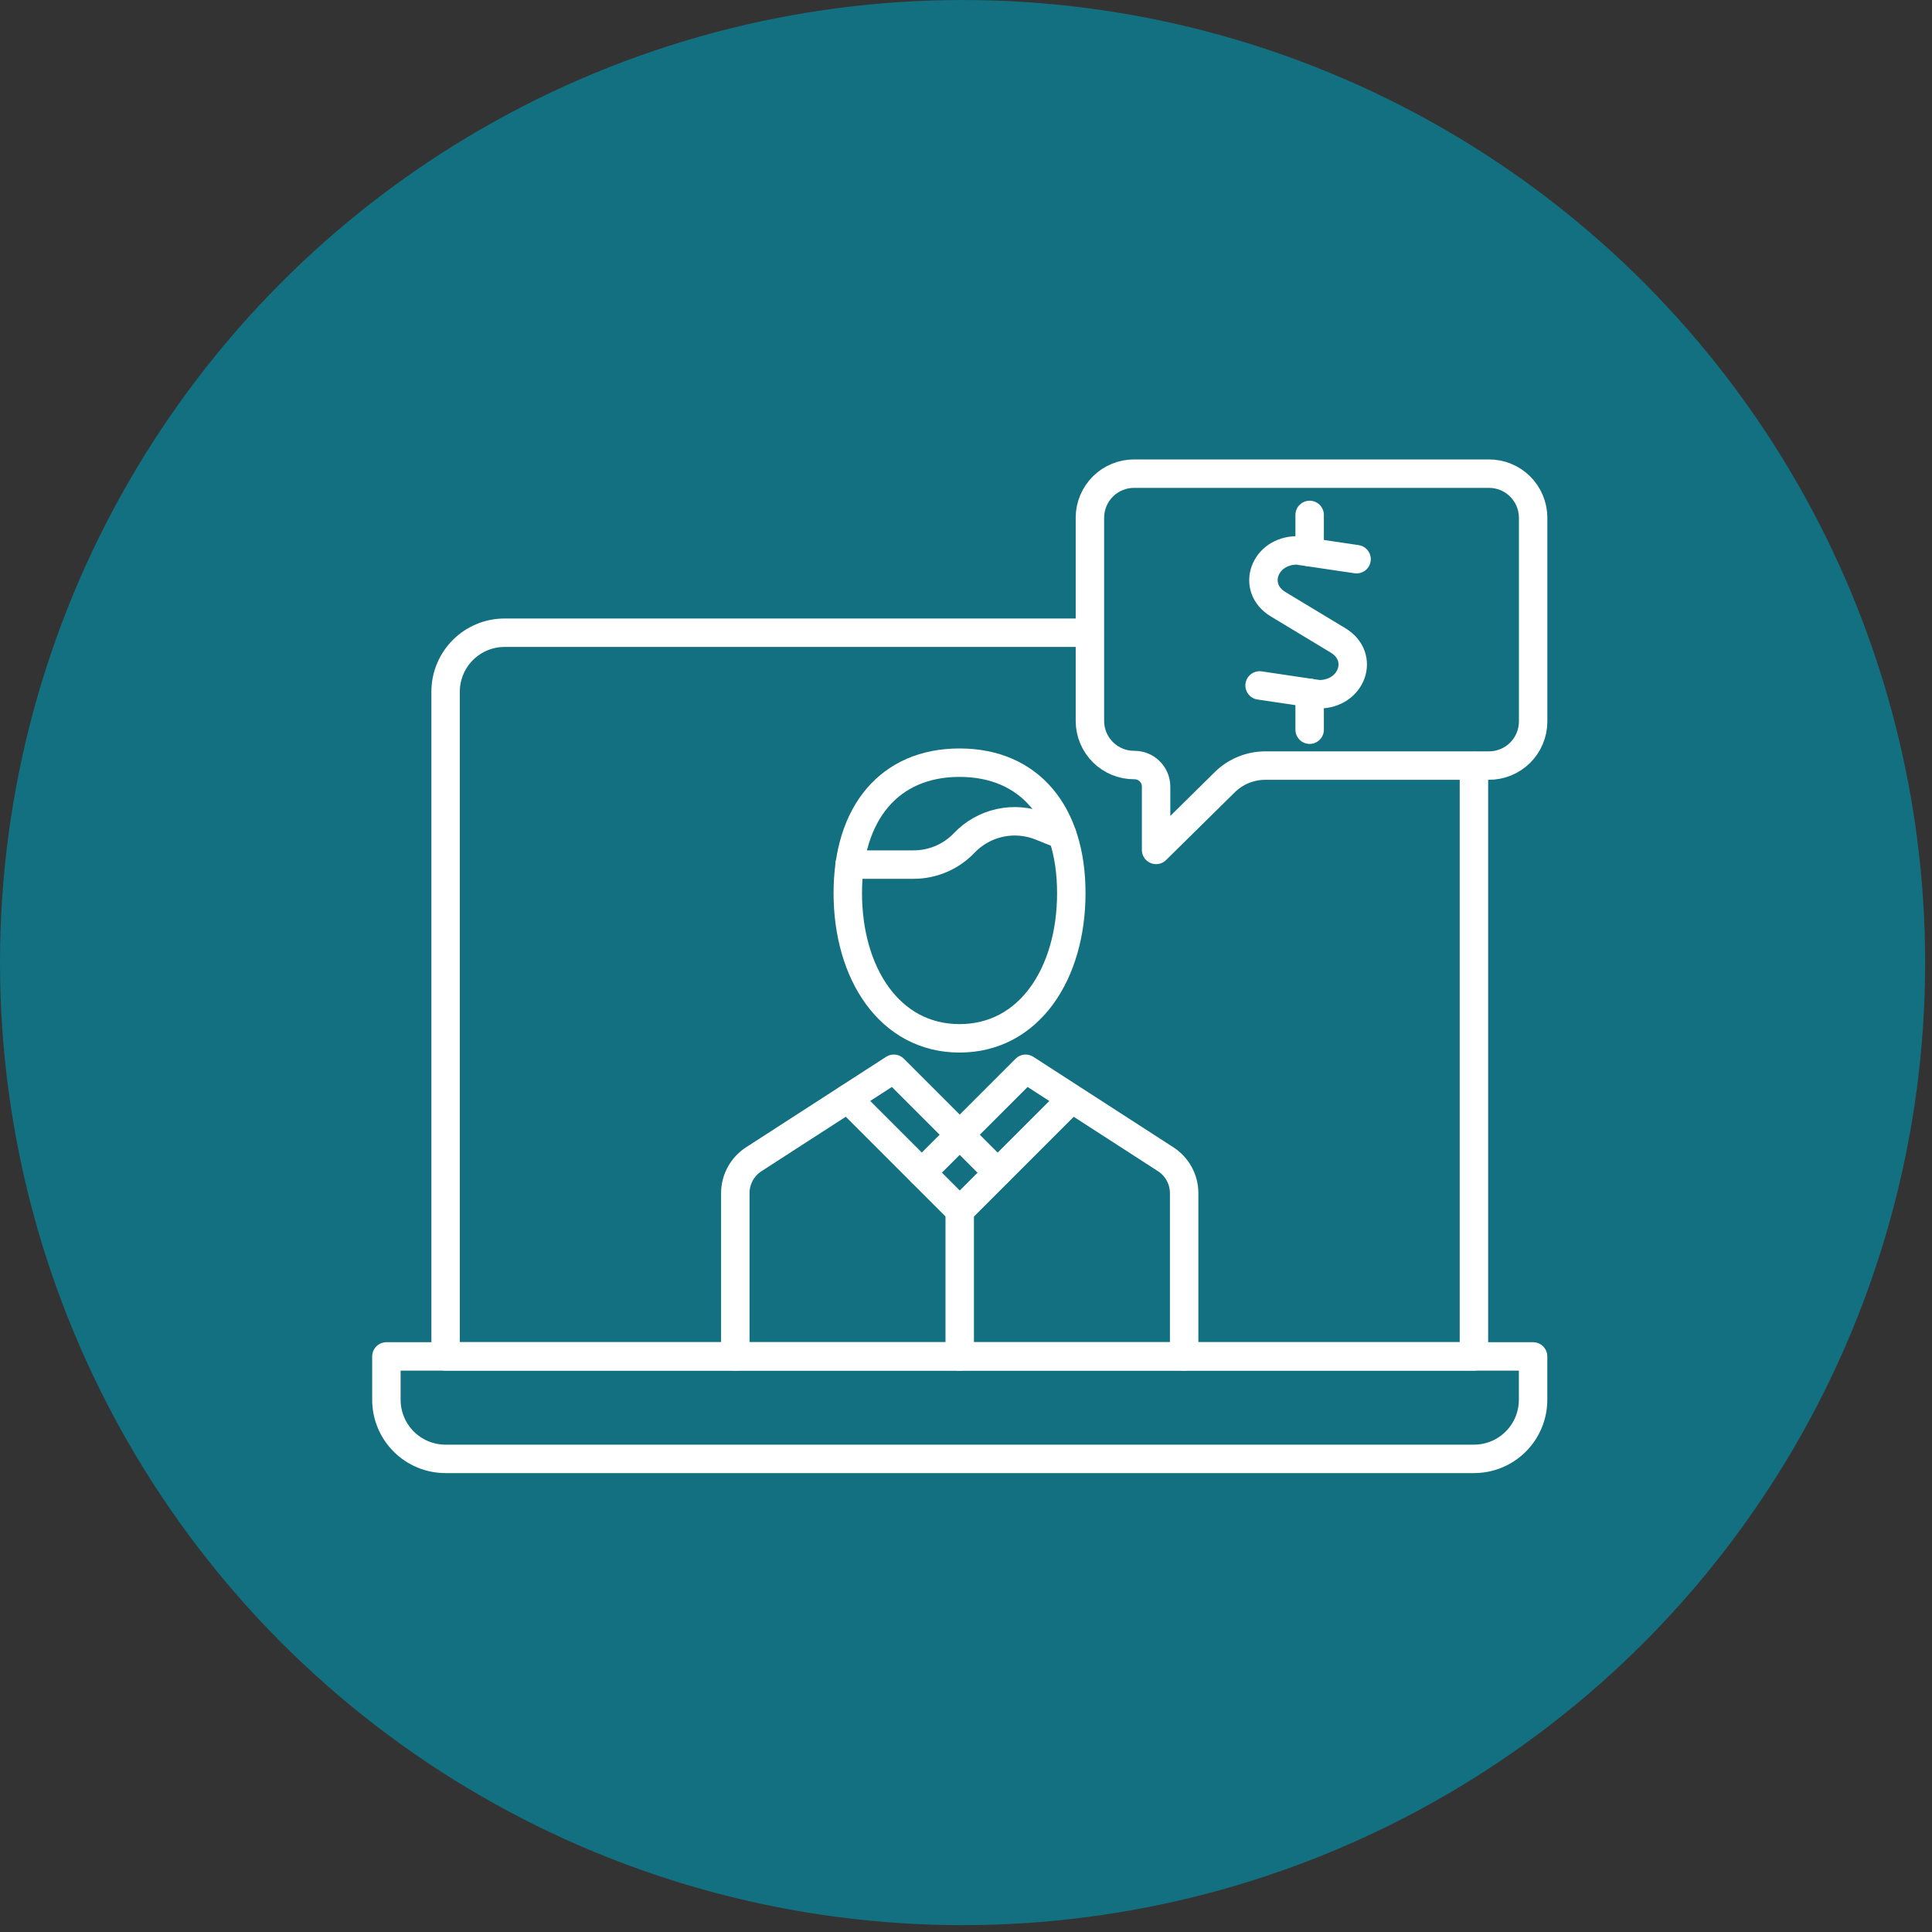 <svg width="155" height="155" viewBox="0 0 155 155" fill="none" xmlns="http://www.w3.org/2000/svg">
<rect x="0" y="0" width="155" height="155" fill="#333333" stroke="none"/>
<circle cx="77.225" cy="77.225" r="77.225" fill="#127080"/>
<path d="M31 108.824H122.996V112.301C122.996 113.559 122.496 114.765 121.607 115.654C120.718 116.543 119.512 117.042 118.254 117.042H35.741C34.484 117.042 33.278 116.543 32.389 115.654C31.5 114.765 31 113.559 31 112.301V108.824Z" stroke="white" stroke-width="2.282" stroke-linecap="round" stroke-linejoin="round"/>
<path d="M118.25 61.456V108.818H35.75V55.493C35.75 54.238 36.249 53.035 37.136 52.148C38.023 51.261 39.227 50.762 40.481 50.762H87.399" stroke="white" stroke-width="2.282" stroke-linecap="round" stroke-linejoin="round"/>
<path d="M85.948 71.65C85.948 78.086 82.592 83.303 76.982 83.303C71.372 83.303 68.016 78.086 68.016 71.65C68.016 65.214 71.372 61.188 76.982 61.188C82.592 61.188 85.948 65.214 85.948 71.65Z" stroke="white" stroke-width="2.282" stroke-linecap="round" stroke-linejoin="round"/>
<path d="M85.224 66.989L83.51 66.298C82.469 65.878 81.326 65.78 80.229 66.017C79.132 66.254 78.132 66.815 77.357 67.628C76.834 68.177 76.205 68.613 75.507 68.912C74.81 69.21 74.06 69.364 73.301 69.364H68.156" stroke="white" stroke-width="2.282" stroke-linecap="round" stroke-linejoin="round"/>
<path d="M95.002 108.822V95.726C95.002 95.184 94.866 94.651 94.607 94.176C94.348 93.7 93.974 93.297 93.519 93.003L82.286 85.746L76.997 91.035L71.708 85.746L60.475 93.003C60.02 93.297 59.646 93.7 59.387 94.176C59.128 94.651 58.992 95.184 58.992 95.726V108.822" stroke="white" stroke-width="2.282" stroke-linecap="round" stroke-linejoin="round"/>
<path d="M85.949 88.178L77.001 97.125L68.016 88.141" stroke="white" stroke-width="2.282" stroke-linecap="round" stroke-linejoin="round"/>
<path d="M80.037 94.081L76.995 91.039L73.953 94.081" stroke="white" stroke-width="2.282" stroke-linecap="round" stroke-linejoin="round"/>
<path d="M76.996 97.125V108.828" stroke="white" stroke-width="2.282" stroke-linecap="round" stroke-linejoin="round"/>
<path d="M91.005 38H119.436C120.375 37.994 121.278 38.36 121.946 39.019C122.614 39.678 122.993 40.576 123 41.515V57.906C122.993 58.845 122.614 59.742 121.946 60.401C121.278 61.06 120.375 61.427 119.436 61.421H101.52C100.302 61.419 99.132 61.897 98.264 62.751L92.751 68.188V63.099C92.748 62.639 92.562 62.199 92.235 61.877C91.907 61.553 91.465 61.374 91.005 61.377C90.067 61.383 89.163 61.017 88.495 60.358C87.827 59.699 87.448 58.801 87.441 57.862V41.515C87.448 40.576 87.827 39.678 88.495 39.019C89.163 38.36 90.066 37.994 91.005 38Z" stroke="white" stroke-width="2.282" stroke-linecap="round" stroke-linejoin="round"/>
<path d="M108.835 44.863L104.076 44.156C101.419 44.156 100.351 47.154 102.537 48.474L107.352 51.381C109.539 52.701 108.471 55.699 105.814 55.699L101.055 54.992" stroke="white" stroke-width="2.282" stroke-linecap="round" stroke-linejoin="round"/>
<path d="M105.07 44.303V41.312" stroke="white" stroke-width="2.282" stroke-linecap="round" stroke-linejoin="round"/>
<path d="M105.07 58.542V55.59" stroke="white" stroke-width="2.282" stroke-linecap="round" stroke-linejoin="round"/>
</svg>
